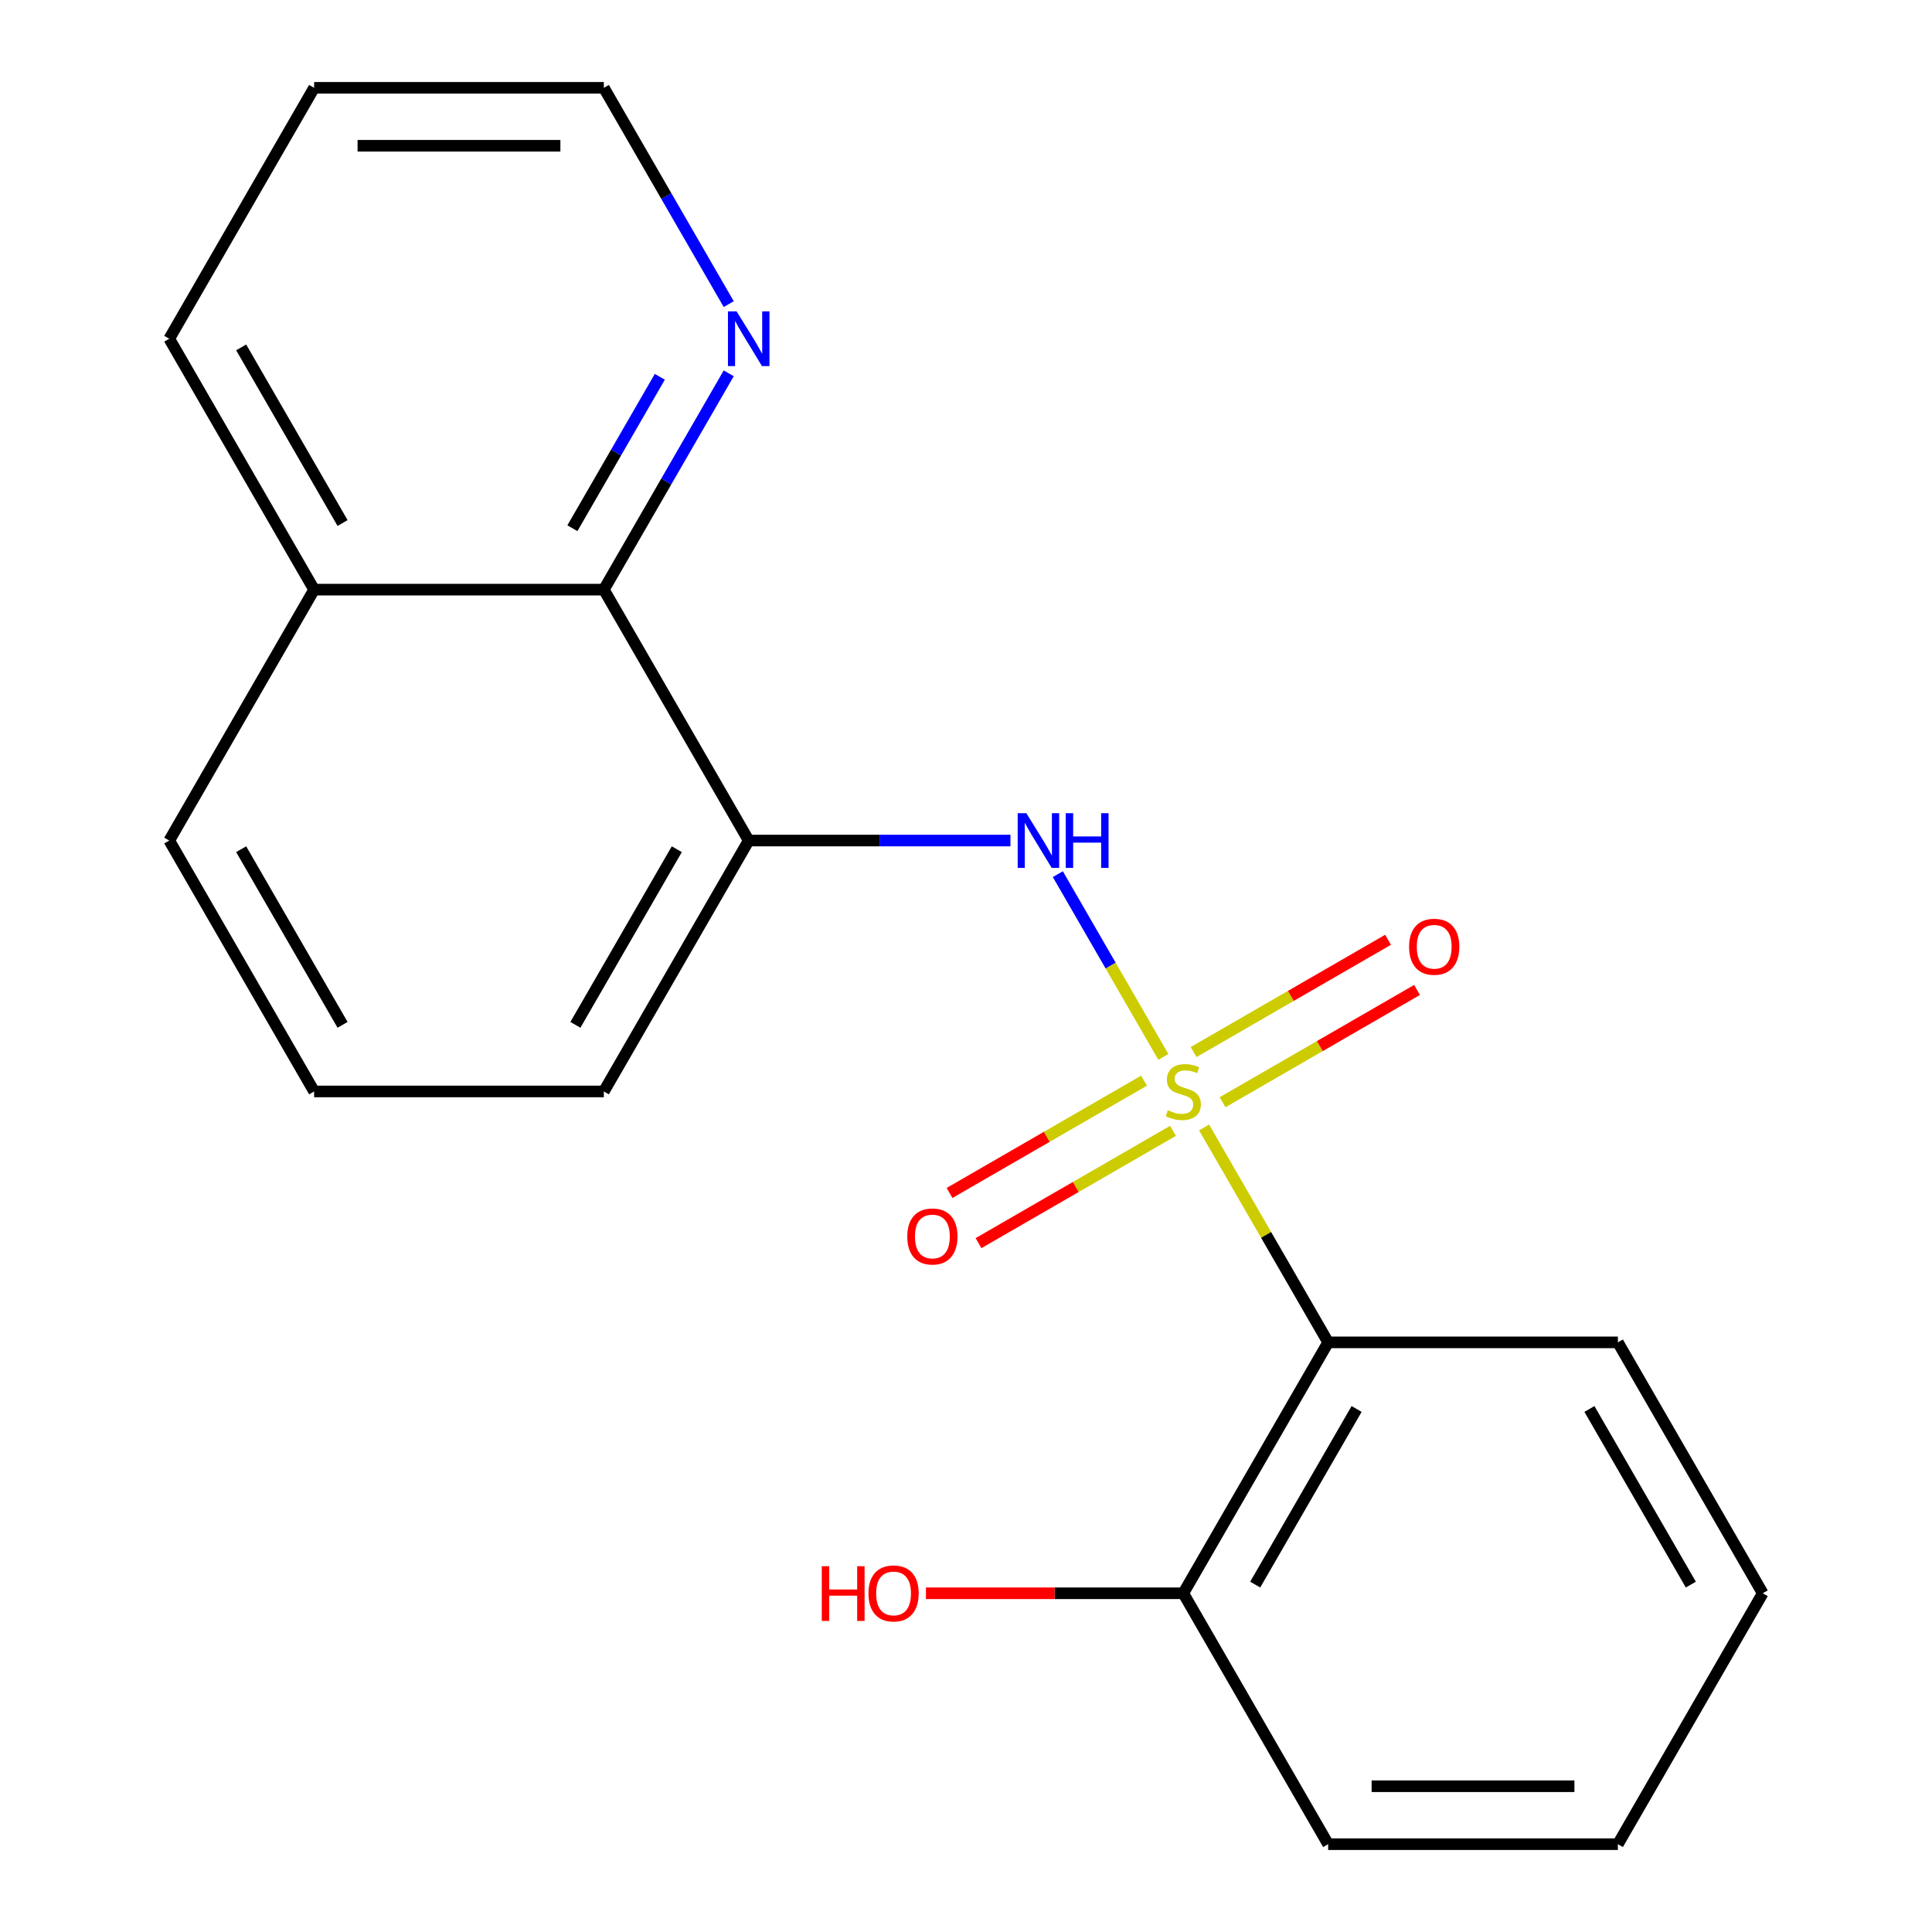 <?xml version='1.0' encoding='iso-8859-1'?>
<svg version='1.1' baseProfile='full'
              xmlns='http://www.w3.org/2000/svg'
                      xmlns:rdkit='http://www.rdkit.org/xml'
                      xmlns:xlink='http://www.w3.org/1999/xlink'
                  xml:space='preserve'
width='1000px' height='1000px' viewBox='0 0 1000 1000'>
<!-- END OF HEADER -->
<rect style='opacity:1.0;fill:#FFFFFF;stroke:none' width='1000' height='1000' x='0' y='0'> </rect>
<path class='bond-0' d='M 623.226,583.564 L 655.339,639.185' style='fill:none;fill-rule:evenodd;stroke:#CCCC00;stroke-width:6px;stroke-linecap:butt;stroke-linejoin:miter;stroke-opacity:1' />
<path class='bond-0' d='M 655.339,639.185 L 687.451,694.805' style='fill:none;fill-rule:evenodd;stroke:#000000;stroke-width:6px;stroke-linecap:butt;stroke-linejoin:miter;stroke-opacity:1' />
<path class='bond-1' d='M 602.154,547.066 L 574.843,499.762' style='fill:none;fill-rule:evenodd;stroke:#CCCC00;stroke-width:6px;stroke-linecap:butt;stroke-linejoin:miter;stroke-opacity:1' />
<path class='bond-1' d='M 574.843,499.762 L 547.532,452.458' style='fill:none;fill-rule:evenodd;stroke:#0000FF;stroke-width:6px;stroke-linecap:butt;stroke-linejoin:miter;stroke-opacity:1' />
<path class='bond-4' d='M 592.144,559.355 L 541.813,588.414' style='fill:none;fill-rule:evenodd;stroke:#CCCC00;stroke-width:6px;stroke-linecap:butt;stroke-linejoin:miter;stroke-opacity:1' />
<path class='bond-4' d='M 541.813,588.414 L 491.481,617.472' style='fill:none;fill-rule:evenodd;stroke:#FF0000;stroke-width:6px;stroke-linecap:butt;stroke-linejoin:miter;stroke-opacity:1' />
<path class='bond-4' d='M 607.14,585.329 L 556.809,614.388' style='fill:none;fill-rule:evenodd;stroke:#CCCC00;stroke-width:6px;stroke-linecap:butt;stroke-linejoin:miter;stroke-opacity:1' />
<path class='bond-4' d='M 556.809,614.388 L 506.477,643.446' style='fill:none;fill-rule:evenodd;stroke:#FF0000;stroke-width:6px;stroke-linecap:butt;stroke-linejoin:miter;stroke-opacity:1' />
<path class='bond-5' d='M 632.798,570.515 L 683.129,541.456' style='fill:none;fill-rule:evenodd;stroke:#CCCC00;stroke-width:6px;stroke-linecap:butt;stroke-linejoin:miter;stroke-opacity:1' />
<path class='bond-5' d='M 683.129,541.456 L 733.46,512.398' style='fill:none;fill-rule:evenodd;stroke:#FF0000;stroke-width:6px;stroke-linecap:butt;stroke-linejoin:miter;stroke-opacity:1' />
<path class='bond-5' d='M 617.802,544.541 L 668.133,515.482' style='fill:none;fill-rule:evenodd;stroke:#CCCC00;stroke-width:6px;stroke-linecap:butt;stroke-linejoin:miter;stroke-opacity:1' />
<path class='bond-5' d='M 668.133,515.482 L 718.464,486.424' style='fill:none;fill-rule:evenodd;stroke:#FF0000;stroke-width:6px;stroke-linecap:butt;stroke-linejoin:miter;stroke-opacity:1' />
<path class='bond-7' d='M 687.451,694.805 L 612.471,824.675' style='fill:none;fill-rule:evenodd;stroke:#000000;stroke-width:6px;stroke-linecap:butt;stroke-linejoin:miter;stroke-opacity:1' />
<path class='bond-7' d='M 702.178,729.282 L 649.692,820.191' style='fill:none;fill-rule:evenodd;stroke:#000000;stroke-width:6px;stroke-linecap:butt;stroke-linejoin:miter;stroke-opacity:1' />
<path class='bond-9' d='M 687.451,694.805 L 837.412,694.805' style='fill:none;fill-rule:evenodd;stroke:#000000;stroke-width:6px;stroke-linecap:butt;stroke-linejoin:miter;stroke-opacity:1' />
<path class='bond-2' d='M 523.001,435.065 L 455.265,435.065' style='fill:none;fill-rule:evenodd;stroke:#0000FF;stroke-width:6px;stroke-linecap:butt;stroke-linejoin:miter;stroke-opacity:1' />
<path class='bond-2' d='M 455.265,435.065 L 387.529,435.065' style='fill:none;fill-rule:evenodd;stroke:#000000;stroke-width:6px;stroke-linecap:butt;stroke-linejoin:miter;stroke-opacity:1' />
<path class='bond-3' d='M 387.529,435.065 L 312.549,305.195' style='fill:none;fill-rule:evenodd;stroke:#000000;stroke-width:6px;stroke-linecap:butt;stroke-linejoin:miter;stroke-opacity:1' />
<path class='bond-11' d='M 387.529,435.065 L 312.549,564.935' style='fill:none;fill-rule:evenodd;stroke:#000000;stroke-width:6px;stroke-linecap:butt;stroke-linejoin:miter;stroke-opacity:1' />
<path class='bond-11' d='M 350.308,439.549 L 297.822,530.458' style='fill:none;fill-rule:evenodd;stroke:#000000;stroke-width:6px;stroke-linecap:butt;stroke-linejoin:miter;stroke-opacity:1' />
<path class='bond-6' d='M 312.549,305.195 L 344.869,249.214' style='fill:none;fill-rule:evenodd;stroke:#000000;stroke-width:6px;stroke-linecap:butt;stroke-linejoin:miter;stroke-opacity:1' />
<path class='bond-6' d='M 344.869,249.214 L 377.189,193.234' style='fill:none;fill-rule:evenodd;stroke:#0000FF;stroke-width:6px;stroke-linecap:butt;stroke-linejoin:miter;stroke-opacity:1' />
<path class='bond-6' d='M 296.271,273.405 L 318.895,234.218' style='fill:none;fill-rule:evenodd;stroke:#000000;stroke-width:6px;stroke-linecap:butt;stroke-linejoin:miter;stroke-opacity:1' />
<path class='bond-6' d='M 318.895,234.218 L 341.519,195.032' style='fill:none;fill-rule:evenodd;stroke:#0000FF;stroke-width:6px;stroke-linecap:butt;stroke-linejoin:miter;stroke-opacity:1' />
<path class='bond-8' d='M 312.549,305.195 L 162.588,305.195' style='fill:none;fill-rule:evenodd;stroke:#000000;stroke-width:6px;stroke-linecap:butt;stroke-linejoin:miter;stroke-opacity:1' />
<path class='bond-13' d='M 377.189,157.416 L 344.869,101.435' style='fill:none;fill-rule:evenodd;stroke:#0000FF;stroke-width:6px;stroke-linecap:butt;stroke-linejoin:miter;stroke-opacity:1' />
<path class='bond-13' d='M 344.869,101.435 L 312.549,45.455' style='fill:none;fill-rule:evenodd;stroke:#000000;stroke-width:6px;stroke-linecap:butt;stroke-linejoin:miter;stroke-opacity:1' />
<path class='bond-10' d='M 612.471,824.675 L 545.865,824.675' style='fill:none;fill-rule:evenodd;stroke:#000000;stroke-width:6px;stroke-linecap:butt;stroke-linejoin:miter;stroke-opacity:1' />
<path class='bond-10' d='M 545.865,824.675 L 479.259,824.675' style='fill:none;fill-rule:evenodd;stroke:#FF0000;stroke-width:6px;stroke-linecap:butt;stroke-linejoin:miter;stroke-opacity:1' />
<path class='bond-15' d='M 612.471,824.675 L 687.451,954.545' style='fill:none;fill-rule:evenodd;stroke:#000000;stroke-width:6px;stroke-linecap:butt;stroke-linejoin:miter;stroke-opacity:1' />
<path class='bond-16' d='M 162.588,305.195 L 87.607,175.325' style='fill:none;fill-rule:evenodd;stroke:#000000;stroke-width:6px;stroke-linecap:butt;stroke-linejoin:miter;stroke-opacity:1' />
<path class='bond-16' d='M 177.314,270.718 L 124.828,179.809' style='fill:none;fill-rule:evenodd;stroke:#000000;stroke-width:6px;stroke-linecap:butt;stroke-linejoin:miter;stroke-opacity:1' />
<path class='bond-21' d='M 162.588,305.195 L 87.607,435.065' style='fill:none;fill-rule:evenodd;stroke:#000000;stroke-width:6px;stroke-linecap:butt;stroke-linejoin:miter;stroke-opacity:1' />
<path class='bond-17' d='M 837.412,694.805 L 912.393,824.675' style='fill:none;fill-rule:evenodd;stroke:#000000;stroke-width:6px;stroke-linecap:butt;stroke-linejoin:miter;stroke-opacity:1' />
<path class='bond-17' d='M 822.686,729.282 L 875.172,820.191' style='fill:none;fill-rule:evenodd;stroke:#000000;stroke-width:6px;stroke-linecap:butt;stroke-linejoin:miter;stroke-opacity:1' />
<path class='bond-12' d='M 312.549,564.935 L 162.588,564.935' style='fill:none;fill-rule:evenodd;stroke:#000000;stroke-width:6px;stroke-linecap:butt;stroke-linejoin:miter;stroke-opacity:1' />
<path class='bond-14' d='M 162.588,564.935 L 87.607,435.065' style='fill:none;fill-rule:evenodd;stroke:#000000;stroke-width:6px;stroke-linecap:butt;stroke-linejoin:miter;stroke-opacity:1' />
<path class='bond-14' d='M 177.314,530.458 L 124.828,439.549' style='fill:none;fill-rule:evenodd;stroke:#000000;stroke-width:6px;stroke-linecap:butt;stroke-linejoin:miter;stroke-opacity:1' />
<path class='bond-22' d='M 312.549,45.455 L 162.588,45.455' style='fill:none;fill-rule:evenodd;stroke:#000000;stroke-width:6px;stroke-linecap:butt;stroke-linejoin:miter;stroke-opacity:1' />
<path class='bond-22' d='M 290.054,75.447 L 185.082,75.447' style='fill:none;fill-rule:evenodd;stroke:#000000;stroke-width:6px;stroke-linecap:butt;stroke-linejoin:miter;stroke-opacity:1' />
<path class='bond-20' d='M 687.451,954.545 L 837.413,954.545' style='fill:none;fill-rule:evenodd;stroke:#000000;stroke-width:6px;stroke-linecap:butt;stroke-linejoin:miter;stroke-opacity:1' />
<path class='bond-20' d='M 709.946,924.553 L 814.918,924.553' style='fill:none;fill-rule:evenodd;stroke:#000000;stroke-width:6px;stroke-linecap:butt;stroke-linejoin:miter;stroke-opacity:1' />
<path class='bond-18' d='M 87.607,175.325 L 162.588,45.455' style='fill:none;fill-rule:evenodd;stroke:#000000;stroke-width:6px;stroke-linecap:butt;stroke-linejoin:miter;stroke-opacity:1' />
<path class='bond-19' d='M 912.393,824.675 L 837.413,954.545' style='fill:none;fill-rule:evenodd;stroke:#000000;stroke-width:6px;stroke-linecap:butt;stroke-linejoin:miter;stroke-opacity:1' />
<path  class='atom-0' d='M 604.471 574.655
Q 604.791 574.775, 606.111 575.335
Q 607.431 575.895, 608.871 576.255
Q 610.351 576.575, 611.791 576.575
Q 614.471 576.575, 616.031 575.295
Q 617.591 573.975, 617.591 571.695
Q 617.591 570.135, 616.791 569.175
Q 616.031 568.215, 614.831 567.695
Q 613.631 567.175, 611.631 566.575
Q 609.111 565.815, 607.591 565.095
Q 606.111 564.375, 605.031 562.855
Q 603.991 561.335, 603.991 558.775
Q 603.991 555.215, 606.391 553.015
Q 608.831 550.815, 613.631 550.815
Q 616.911 550.815, 620.631 552.375
L 619.711 555.455
Q 616.311 554.055, 613.751 554.055
Q 610.991 554.055, 609.471 555.215
Q 607.951 556.335, 607.991 558.295
Q 607.991 559.815, 608.751 560.735
Q 609.551 561.655, 610.671 562.175
Q 611.831 562.695, 613.751 563.295
Q 616.311 564.095, 617.831 564.895
Q 619.351 565.695, 620.431 567.335
Q 621.551 568.935, 621.551 571.695
Q 621.551 575.615, 618.911 577.735
Q 616.311 579.815, 611.951 579.815
Q 609.431 579.815, 607.511 579.255
Q 605.631 578.735, 603.391 577.815
L 604.471 574.655
' fill='#CCCC00'/>
<path  class='atom-2' d='M 531.23 420.905
L 540.51 435.905
Q 541.43 437.385, 542.91 440.065
Q 544.39 442.745, 544.47 442.905
L 544.47 420.905
L 548.23 420.905
L 548.23 449.225
L 544.35 449.225
L 534.39 432.825
Q 533.23 430.905, 531.99 428.705
Q 530.79 426.505, 530.43 425.825
L 530.43 449.225
L 526.75 449.225
L 526.75 420.905
L 531.23 420.905
' fill='#0000FF'/>
<path  class='atom-2' d='M 551.63 420.905
L 555.47 420.905
L 555.47 432.945
L 569.95 432.945
L 569.95 420.905
L 573.79 420.905
L 573.79 449.225
L 569.95 449.225
L 569.95 436.145
L 555.47 436.145
L 555.47 449.225
L 551.63 449.225
L 551.63 420.905
' fill='#0000FF'/>
<path  class='atom-5' d='M 469.601 639.996
Q 469.601 633.196, 472.961 629.396
Q 476.321 625.596, 482.601 625.596
Q 488.881 625.596, 492.241 629.396
Q 495.601 633.196, 495.601 639.996
Q 495.601 646.876, 492.201 650.796
Q 488.801 654.676, 482.601 654.676
Q 476.361 654.676, 472.961 650.796
Q 469.601 646.916, 469.601 639.996
M 482.601 651.476
Q 486.921 651.476, 489.241 648.596
Q 491.601 645.676, 491.601 639.996
Q 491.601 634.436, 489.241 631.636
Q 486.921 628.796, 482.601 628.796
Q 478.281 628.796, 475.921 631.596
Q 473.601 634.396, 473.601 639.996
Q 473.601 645.716, 475.921 648.596
Q 478.281 651.476, 482.601 651.476
' fill='#FF0000'/>
<path  class='atom-6' d='M 729.341 490.035
Q 729.341 483.235, 732.701 479.435
Q 736.061 475.635, 742.341 475.635
Q 748.621 475.635, 751.981 479.435
Q 755.341 483.235, 755.341 490.035
Q 755.341 496.915, 751.941 500.835
Q 748.541 504.715, 742.341 504.715
Q 736.101 504.715, 732.701 500.835
Q 729.341 496.955, 729.341 490.035
M 742.341 501.515
Q 746.661 501.515, 748.981 498.635
Q 751.341 495.715, 751.341 490.035
Q 751.341 484.475, 748.981 481.675
Q 746.661 478.835, 742.341 478.835
Q 738.021 478.835, 735.661 481.635
Q 733.341 484.435, 733.341 490.035
Q 733.341 495.755, 735.661 498.635
Q 738.021 501.515, 742.341 501.515
' fill='#FF0000'/>
<path  class='atom-7' d='M 381.269 161.165
L 390.549 176.165
Q 391.469 177.645, 392.949 180.325
Q 394.429 183.005, 394.509 183.165
L 394.509 161.165
L 398.269 161.165
L 398.269 189.485
L 394.389 189.485
L 384.429 173.085
Q 383.269 171.165, 382.029 168.965
Q 380.829 166.765, 380.469 166.085
L 380.469 189.485
L 376.789 189.485
L 376.789 161.165
L 381.269 161.165
' fill='#0000FF'/>
<path  class='atom-11' d='M 425.35 810.675
L 429.19 810.675
L 429.19 822.715
L 443.67 822.715
L 443.67 810.675
L 447.51 810.675
L 447.51 838.995
L 443.67 838.995
L 443.67 825.915
L 429.19 825.915
L 429.19 838.995
L 425.35 838.995
L 425.35 810.675
' fill='#FF0000'/>
<path  class='atom-11' d='M 449.51 824.755
Q 449.51 817.955, 452.87 814.155
Q 456.23 810.355, 462.51 810.355
Q 468.79 810.355, 472.15 814.155
Q 475.51 817.955, 475.51 824.755
Q 475.51 831.635, 472.11 835.555
Q 468.71 839.435, 462.51 839.435
Q 456.27 839.435, 452.87 835.555
Q 449.51 831.675, 449.51 824.755
M 462.51 836.235
Q 466.83 836.235, 469.15 833.355
Q 471.51 830.435, 471.51 824.755
Q 471.51 819.195, 469.15 816.395
Q 466.83 813.555, 462.51 813.555
Q 458.19 813.555, 455.83 816.355
Q 453.51 819.155, 453.51 824.755
Q 453.51 830.475, 455.83 833.355
Q 458.19 836.235, 462.51 836.235
' fill='#FF0000'/>
</svg>
